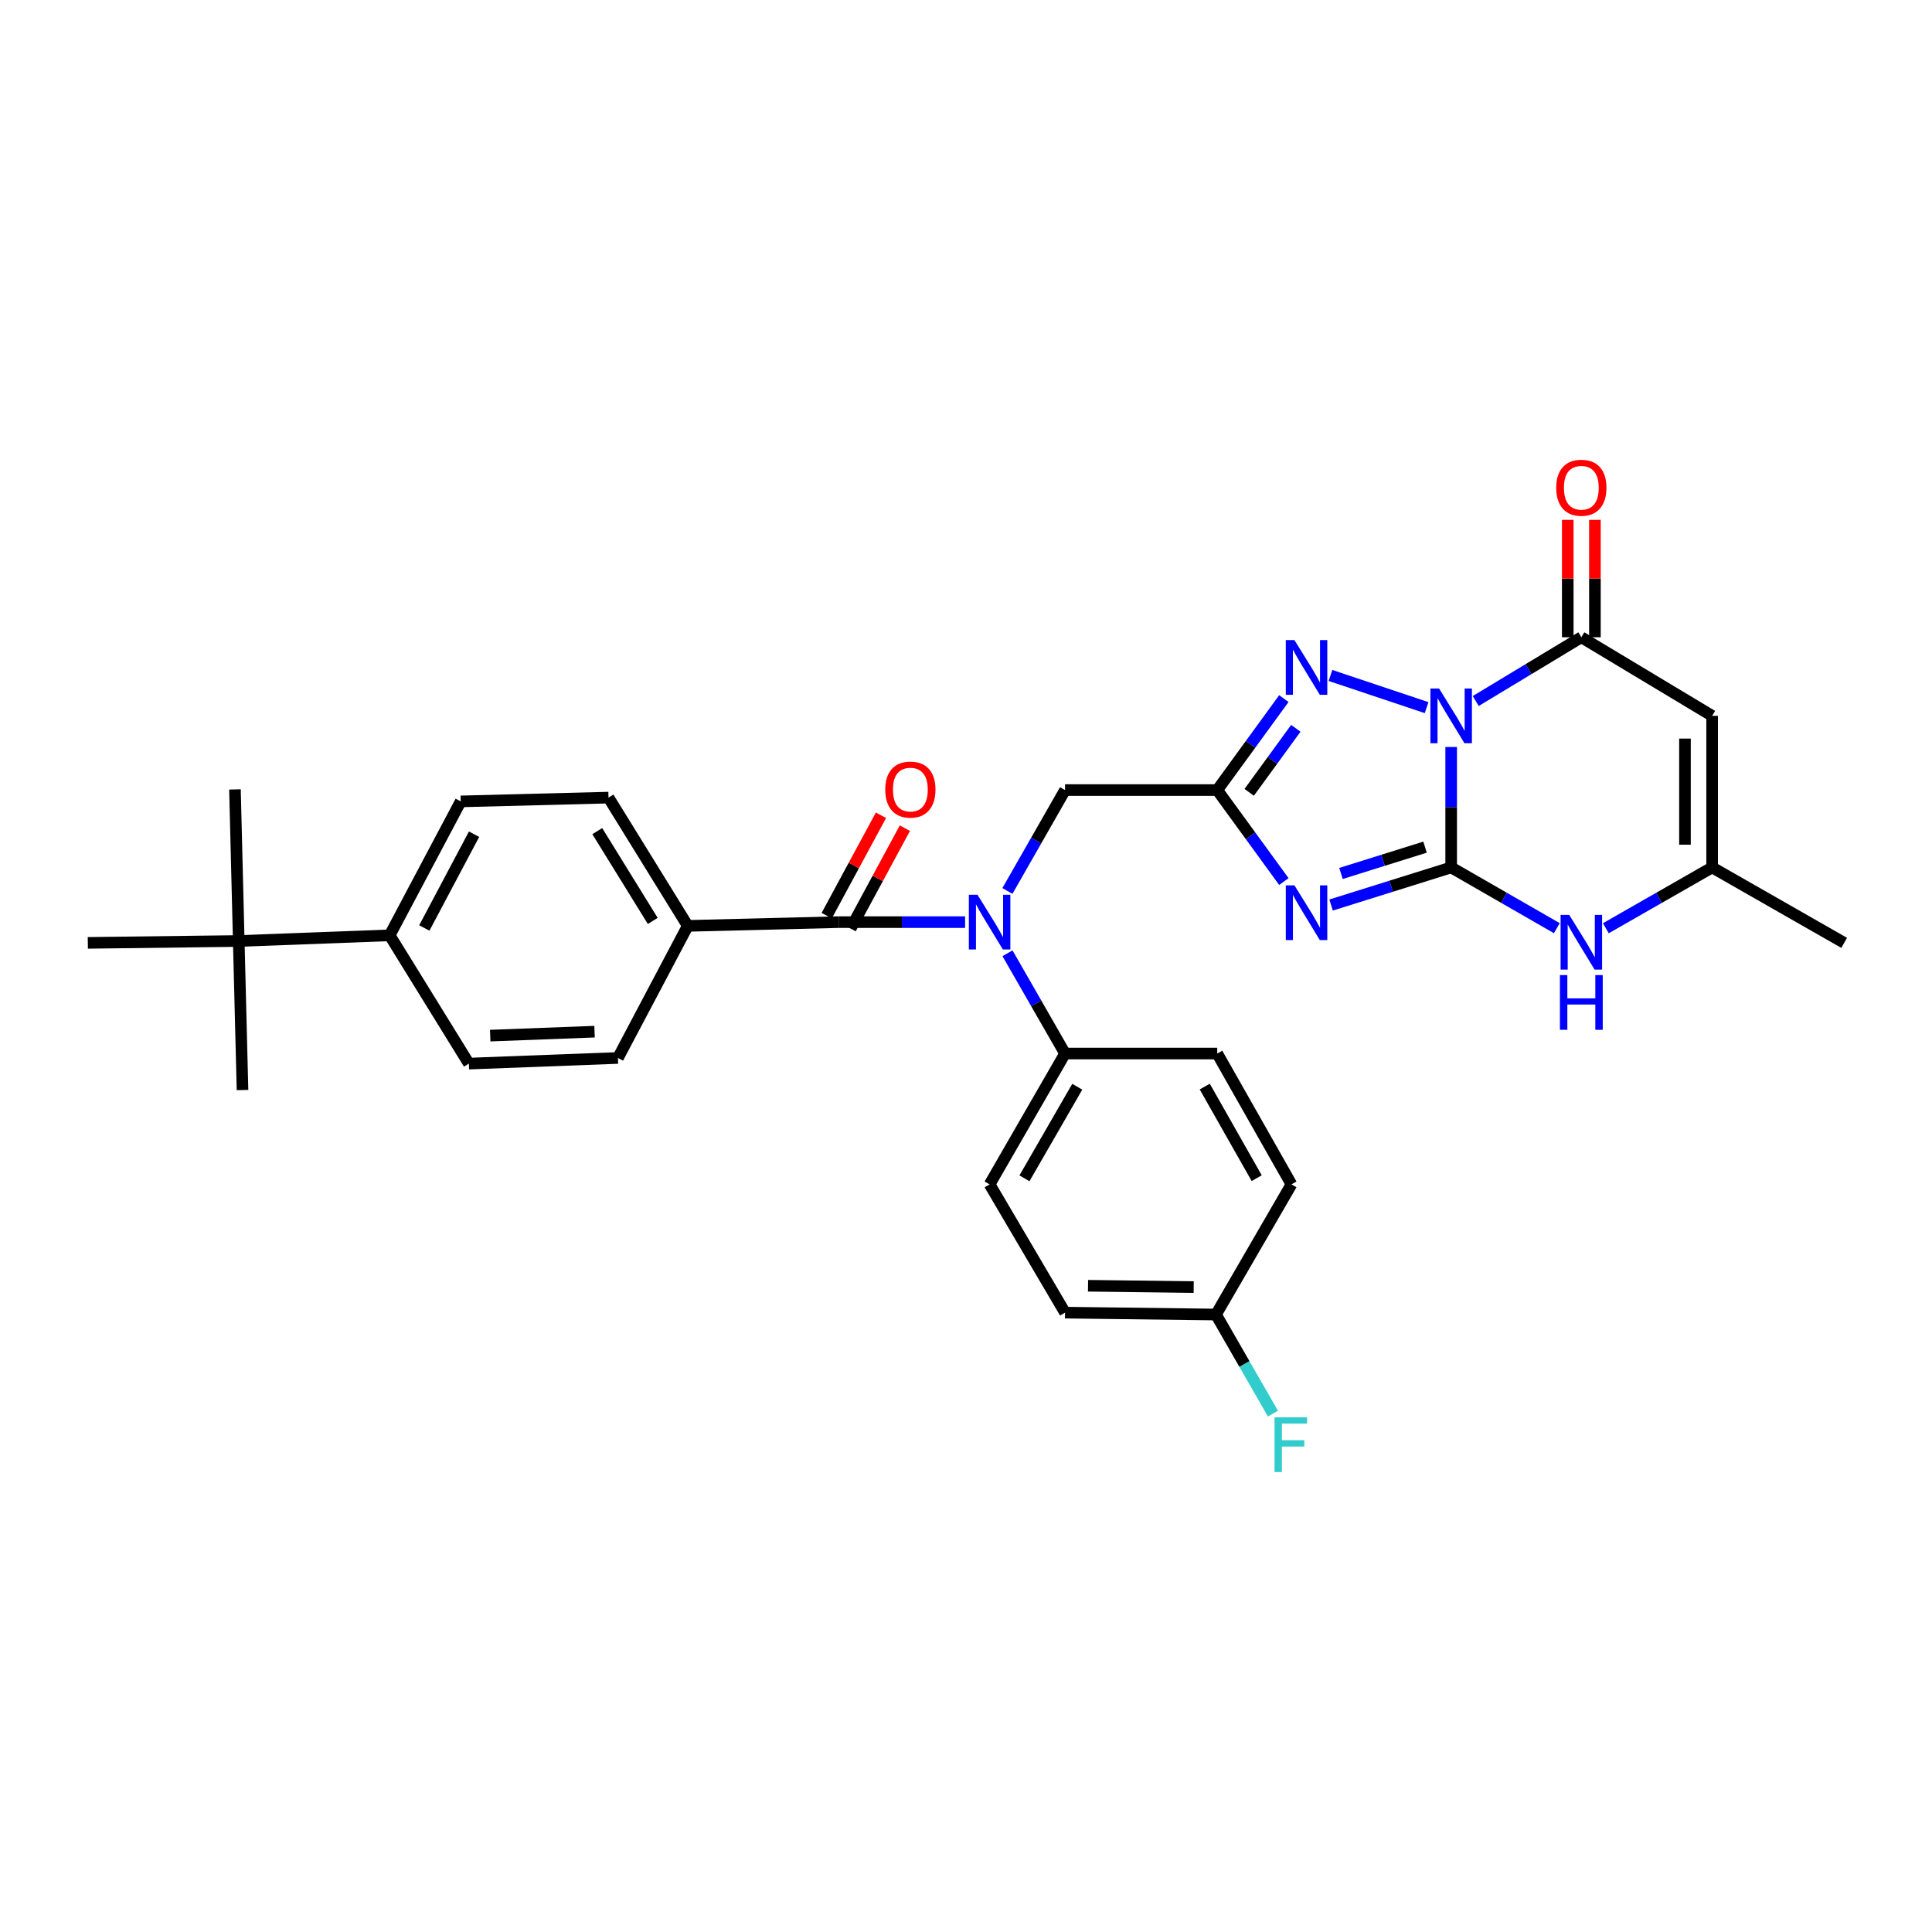 <?xml version='1.0' encoding='iso-8859-1'?>
<svg version='1.1' baseProfile='full'
              xmlns='http://www.w3.org/2000/svg'
                      xmlns:rdkit='http://www.rdkit.org/xml'
                      xmlns:xlink='http://www.w3.org/1999/xlink'
                  xml:space='preserve'
width='1000px' height='1000px' viewBox='0 0 1000 1000'>
<!-- END OF HEADER -->
<rect style='opacity:1.0;fill:#FFFFFF;stroke:none' width='1000' height='1000' x='0' y='0'> </rect>
<path class='bond-0' d='M 751.123,386.644 L 751.123,417.813' style='fill:none;fill-rule:evenodd;stroke:#0000FF;stroke-width:6px;stroke-linecap:butt;stroke-linejoin:miter;stroke-opacity:1' />
<path class='bond-0' d='M 751.123,417.813 L 751.123,448.981' style='fill:none;fill-rule:evenodd;stroke:#000000;stroke-width:6px;stroke-linecap:butt;stroke-linejoin:miter;stroke-opacity:1' />
<path class='bond-3' d='M 738.41,366.268 L 688.645,349.612' style='fill:none;fill-rule:evenodd;stroke:#0000FF;stroke-width:6px;stroke-linecap:butt;stroke-linejoin:miter;stroke-opacity:1' />
<path class='bond-4' d='M 763.831,362.85 L 791.163,346.348' style='fill:none;fill-rule:evenodd;stroke:#0000FF;stroke-width:6px;stroke-linecap:butt;stroke-linejoin:miter;stroke-opacity:1' />
<path class='bond-4' d='M 791.163,346.348 L 818.496,329.845' style='fill:none;fill-rule:evenodd;stroke:#000000;stroke-width:6px;stroke-linecap:butt;stroke-linejoin:miter;stroke-opacity:1' />
<path class='bond-1' d='M 751.123,448.981 L 720.046,458.711' style='fill:none;fill-rule:evenodd;stroke:#000000;stroke-width:6px;stroke-linecap:butt;stroke-linejoin:miter;stroke-opacity:1' />
<path class='bond-1' d='M 720.046,458.711 L 688.968,468.441' style='fill:none;fill-rule:evenodd;stroke:#0000FF;stroke-width:6px;stroke-linecap:butt;stroke-linejoin:miter;stroke-opacity:1' />
<path class='bond-1' d='M 737.599,438.48 L 715.844,445.291' style='fill:none;fill-rule:evenodd;stroke:#000000;stroke-width:6px;stroke-linecap:butt;stroke-linejoin:miter;stroke-opacity:1' />
<path class='bond-1' d='M 715.844,445.291 L 694.09,452.102' style='fill:none;fill-rule:evenodd;stroke:#0000FF;stroke-width:6px;stroke-linecap:butt;stroke-linejoin:miter;stroke-opacity:1' />
<path class='bond-6' d='M 751.123,448.981 L 778.468,464.702' style='fill:none;fill-rule:evenodd;stroke:#000000;stroke-width:6px;stroke-linecap:butt;stroke-linejoin:miter;stroke-opacity:1' />
<path class='bond-6' d='M 778.468,464.702 L 805.813,480.422' style='fill:none;fill-rule:evenodd;stroke:#0000FF;stroke-width:6px;stroke-linecap:butt;stroke-linejoin:miter;stroke-opacity:1' />
<path class='bond-31' d='M 664.527,456.294 L 647.284,432.615' style='fill:none;fill-rule:evenodd;stroke:#0000FF;stroke-width:6px;stroke-linecap:butt;stroke-linejoin:miter;stroke-opacity:1' />
<path class='bond-31' d='M 647.284,432.615 L 630.042,408.936' style='fill:none;fill-rule:evenodd;stroke:#000000;stroke-width:6px;stroke-linecap:butt;stroke-linejoin:miter;stroke-opacity:1' />
<path class='bond-2' d='M 630.042,408.936 L 647.283,385.264' style='fill:none;fill-rule:evenodd;stroke:#000000;stroke-width:6px;stroke-linecap:butt;stroke-linejoin:miter;stroke-opacity:1' />
<path class='bond-2' d='M 647.283,385.264 L 664.524,361.592' style='fill:none;fill-rule:evenodd;stroke:#0000FF;stroke-width:6px;stroke-linecap:butt;stroke-linejoin:miter;stroke-opacity:1' />
<path class='bond-2' d='M 646.581,410.113 L 658.65,393.543' style='fill:none;fill-rule:evenodd;stroke:#000000;stroke-width:6px;stroke-linecap:butt;stroke-linejoin:miter;stroke-opacity:1' />
<path class='bond-2' d='M 658.65,393.543 L 670.718,376.972' style='fill:none;fill-rule:evenodd;stroke:#0000FF;stroke-width:6px;stroke-linecap:butt;stroke-linejoin:miter;stroke-opacity:1' />
<path class='bond-10' d='M 630.042,408.936 L 551.264,408.936' style='fill:none;fill-rule:evenodd;stroke:#000000;stroke-width:6px;stroke-linecap:butt;stroke-linejoin:miter;stroke-opacity:1' />
<path class='bond-5' d='M 818.496,329.845 L 886.196,370.523' style='fill:none;fill-rule:evenodd;stroke:#000000;stroke-width:6px;stroke-linecap:butt;stroke-linejoin:miter;stroke-opacity:1' />
<path class='bond-13' d='M 825.527,329.845 L 825.527,299.456' style='fill:none;fill-rule:evenodd;stroke:#000000;stroke-width:6px;stroke-linecap:butt;stroke-linejoin:miter;stroke-opacity:1' />
<path class='bond-13' d='M 825.527,299.456 L 825.527,269.068' style='fill:none;fill-rule:evenodd;stroke:#FF0000;stroke-width:6px;stroke-linecap:butt;stroke-linejoin:miter;stroke-opacity:1' />
<path class='bond-13' d='M 811.465,329.845 L 811.465,299.456' style='fill:none;fill-rule:evenodd;stroke:#000000;stroke-width:6px;stroke-linecap:butt;stroke-linejoin:miter;stroke-opacity:1' />
<path class='bond-13' d='M 811.465,299.456 L 811.465,269.068' style='fill:none;fill-rule:evenodd;stroke:#FF0000;stroke-width:6px;stroke-linecap:butt;stroke-linejoin:miter;stroke-opacity:1' />
<path class='bond-9' d='M 886.196,370.523 L 886.196,448.981' style='fill:none;fill-rule:evenodd;stroke:#000000;stroke-width:6px;stroke-linecap:butt;stroke-linejoin:miter;stroke-opacity:1' />
<path class='bond-9' d='M 872.134,382.292 L 872.134,437.212' style='fill:none;fill-rule:evenodd;stroke:#000000;stroke-width:6px;stroke-linecap:butt;stroke-linejoin:miter;stroke-opacity:1' />
<path class='bond-32' d='M 831.186,480.454 L 858.691,464.717' style='fill:none;fill-rule:evenodd;stroke:#0000FF;stroke-width:6px;stroke-linecap:butt;stroke-linejoin:miter;stroke-opacity:1' />
<path class='bond-32' d='M 858.691,464.717 L 886.196,448.981' style='fill:none;fill-rule:evenodd;stroke:#000000;stroke-width:6px;stroke-linecap:butt;stroke-linejoin:miter;stroke-opacity:1' />
<path class='bond-7' d='M 434.088,477.292 L 466.807,477.292' style='fill:none;fill-rule:evenodd;stroke:#000000;stroke-width:6px;stroke-linecap:butt;stroke-linejoin:miter;stroke-opacity:1' />
<path class='bond-7' d='M 466.807,477.292 L 499.525,477.292' style='fill:none;fill-rule:evenodd;stroke:#0000FF;stroke-width:6px;stroke-linecap:butt;stroke-linejoin:miter;stroke-opacity:1' />
<path class='bond-11' d='M 434.088,477.292 L 355.982,479.238' style='fill:none;fill-rule:evenodd;stroke:#000000;stroke-width:6px;stroke-linecap:butt;stroke-linejoin:miter;stroke-opacity:1' />
<path class='bond-14' d='M 440.274,480.635 L 454.317,454.648' style='fill:none;fill-rule:evenodd;stroke:#000000;stroke-width:6px;stroke-linecap:butt;stroke-linejoin:miter;stroke-opacity:1' />
<path class='bond-14' d='M 454.317,454.648 L 468.359,428.662' style='fill:none;fill-rule:evenodd;stroke:#FF0000;stroke-width:6px;stroke-linecap:butt;stroke-linejoin:miter;stroke-opacity:1' />
<path class='bond-14' d='M 427.903,473.95 L 441.945,447.963' style='fill:none;fill-rule:evenodd;stroke:#000000;stroke-width:6px;stroke-linecap:butt;stroke-linejoin:miter;stroke-opacity:1' />
<path class='bond-14' d='M 441.945,447.963 L 455.988,421.977' style='fill:none;fill-rule:evenodd;stroke:#FF0000;stroke-width:6px;stroke-linecap:butt;stroke-linejoin:miter;stroke-opacity:1' />
<path class='bond-8' d='M 521.431,461.164 L 536.347,435.05' style='fill:none;fill-rule:evenodd;stroke:#0000FF;stroke-width:6px;stroke-linecap:butt;stroke-linejoin:miter;stroke-opacity:1' />
<path class='bond-8' d='M 536.347,435.05 L 551.264,408.936' style='fill:none;fill-rule:evenodd;stroke:#000000;stroke-width:6px;stroke-linecap:butt;stroke-linejoin:miter;stroke-opacity:1' />
<path class='bond-12' d='M 521.472,493.413 L 536.368,519.363' style='fill:none;fill-rule:evenodd;stroke:#0000FF;stroke-width:6px;stroke-linecap:butt;stroke-linejoin:miter;stroke-opacity:1' />
<path class='bond-12' d='M 536.368,519.363 L 551.264,545.313' style='fill:none;fill-rule:evenodd;stroke:#000000;stroke-width:6px;stroke-linecap:butt;stroke-linejoin:miter;stroke-opacity:1' />
<path class='bond-27' d='M 886.196,448.981 L 954.545,488.026' style='fill:none;fill-rule:evenodd;stroke:#000000;stroke-width:6px;stroke-linecap:butt;stroke-linejoin:miter;stroke-opacity:1' />
<path class='bond-17' d='M 355.982,479.238 L 319.843,547.602' style='fill:none;fill-rule:evenodd;stroke:#000000;stroke-width:6px;stroke-linecap:butt;stroke-linejoin:miter;stroke-opacity:1' />
<path class='bond-18' d='M 355.982,479.238 L 314.96,412.842' style='fill:none;fill-rule:evenodd;stroke:#000000;stroke-width:6px;stroke-linecap:butt;stroke-linejoin:miter;stroke-opacity:1' />
<path class='bond-18' d='M 337.866,476.669 L 309.15,430.192' style='fill:none;fill-rule:evenodd;stroke:#000000;stroke-width:6px;stroke-linecap:butt;stroke-linejoin:miter;stroke-opacity:1' />
<path class='bond-21' d='M 551.264,545.313 L 512.218,613.029' style='fill:none;fill-rule:evenodd;stroke:#000000;stroke-width:6px;stroke-linecap:butt;stroke-linejoin:miter;stroke-opacity:1' />
<path class='bond-21' d='M 557.589,562.495 L 530.257,609.896' style='fill:none;fill-rule:evenodd;stroke:#000000;stroke-width:6px;stroke-linecap:butt;stroke-linejoin:miter;stroke-opacity:1' />
<path class='bond-22' d='M 551.264,545.313 L 630.042,545.313' style='fill:none;fill-rule:evenodd;stroke:#000000;stroke-width:6px;stroke-linecap:butt;stroke-linejoin:miter;stroke-opacity:1' />
<path class='bond-15' d='M 123.577,487.058 L 201.691,484.12' style='fill:none;fill-rule:evenodd;stroke:#000000;stroke-width:6px;stroke-linecap:butt;stroke-linejoin:miter;stroke-opacity:1' />
<path class='bond-28' d='M 123.577,487.058 L 45.455,488.026' style='fill:none;fill-rule:evenodd;stroke:#000000;stroke-width:6px;stroke-linecap:butt;stroke-linejoin:miter;stroke-opacity:1' />
<path class='bond-29' d='M 123.577,487.058 L 125.522,564.203' style='fill:none;fill-rule:evenodd;stroke:#000000;stroke-width:6px;stroke-linecap:butt;stroke-linejoin:miter;stroke-opacity:1' />
<path class='bond-30' d='M 123.577,487.058 L 121.616,408.607' style='fill:none;fill-rule:evenodd;stroke:#000000;stroke-width:6px;stroke-linecap:butt;stroke-linejoin:miter;stroke-opacity:1' />
<path class='bond-16' d='M 201.691,484.12 L 238.463,414.802' style='fill:none;fill-rule:evenodd;stroke:#000000;stroke-width:6px;stroke-linecap:butt;stroke-linejoin:miter;stroke-opacity:1' />
<path class='bond-16' d='M 219.629,480.312 L 245.369,431.79' style='fill:none;fill-rule:evenodd;stroke:#000000;stroke-width:6px;stroke-linecap:butt;stroke-linejoin:miter;stroke-opacity:1' />
<path class='bond-34' d='M 201.691,484.12 L 242.697,550.524' style='fill:none;fill-rule:evenodd;stroke:#000000;stroke-width:6px;stroke-linecap:butt;stroke-linejoin:miter;stroke-opacity:1' />
<path class='bond-20' d='M 319.843,547.602 L 242.697,550.524' style='fill:none;fill-rule:evenodd;stroke:#000000;stroke-width:6px;stroke-linecap:butt;stroke-linejoin:miter;stroke-opacity:1' />
<path class='bond-20' d='M 307.739,533.989 L 253.737,536.034' style='fill:none;fill-rule:evenodd;stroke:#000000;stroke-width:6px;stroke-linecap:butt;stroke-linejoin:miter;stroke-opacity:1' />
<path class='bond-19' d='M 314.96,412.842 L 238.463,414.802' style='fill:none;fill-rule:evenodd;stroke:#000000;stroke-width:6px;stroke-linecap:butt;stroke-linejoin:miter;stroke-opacity:1' />
<path class='bond-24' d='M 512.218,613.029 L 551.264,679.418' style='fill:none;fill-rule:evenodd;stroke:#000000;stroke-width:6px;stroke-linecap:butt;stroke-linejoin:miter;stroke-opacity:1' />
<path class='bond-25' d='M 630.042,545.313 L 668.455,613.029' style='fill:none;fill-rule:evenodd;stroke:#000000;stroke-width:6px;stroke-linecap:butt;stroke-linejoin:miter;stroke-opacity:1' />
<path class='bond-25' d='M 623.573,562.409 L 650.462,609.81' style='fill:none;fill-rule:evenodd;stroke:#000000;stroke-width:6px;stroke-linecap:butt;stroke-linejoin:miter;stroke-opacity:1' />
<path class='bond-23' d='M 629.394,680.402 L 668.455,613.029' style='fill:none;fill-rule:evenodd;stroke:#000000;stroke-width:6px;stroke-linecap:butt;stroke-linejoin:miter;stroke-opacity:1' />
<path class='bond-26' d='M 629.394,680.402 L 644.131,706.037' style='fill:none;fill-rule:evenodd;stroke:#000000;stroke-width:6px;stroke-linecap:butt;stroke-linejoin:miter;stroke-opacity:1' />
<path class='bond-26' d='M 644.131,706.037 L 658.869,731.672' style='fill:none;fill-rule:evenodd;stroke:#33CCCC;stroke-width:6px;stroke-linecap:butt;stroke-linejoin:miter;stroke-opacity:1' />
<path class='bond-33' d='M 629.394,680.402 L 551.264,679.418' style='fill:none;fill-rule:evenodd;stroke:#000000;stroke-width:6px;stroke-linecap:butt;stroke-linejoin:miter;stroke-opacity:1' />
<path class='bond-33' d='M 617.851,666.193 L 563.16,665.504' style='fill:none;fill-rule:evenodd;stroke:#000000;stroke-width:6px;stroke-linecap:butt;stroke-linejoin:miter;stroke-opacity:1' />
<path  class='atom-0' d='M 744.863 356.363
L 754.143 371.363
Q 755.063 372.843, 756.543 375.523
Q 758.023 378.203, 758.103 378.363
L 758.103 356.363
L 761.863 356.363
L 761.863 384.683
L 757.983 384.683
L 748.023 368.283
Q 746.863 366.363, 745.623 364.163
Q 744.423 361.963, 744.063 361.283
L 744.063 384.683
L 740.383 384.683
L 740.383 356.363
L 744.863 356.363
' fill='#0000FF'/>
<path  class='atom-2' d='M 670.007 458.258
L 679.287 473.258
Q 680.207 474.738, 681.687 477.418
Q 683.167 480.098, 683.247 480.258
L 683.247 458.258
L 687.007 458.258
L 687.007 486.578
L 683.127 486.578
L 673.167 470.178
Q 672.007 468.258, 670.767 466.058
Q 669.567 463.858, 669.207 463.178
L 669.207 486.578
L 665.527 486.578
L 665.527 458.258
L 670.007 458.258
' fill='#0000FF'/>
<path  class='atom-4' d='M 670.007 331.309
L 679.287 346.309
Q 680.207 347.789, 681.687 350.469
Q 683.167 353.149, 683.247 353.309
L 683.247 331.309
L 687.007 331.309
L 687.007 359.629
L 683.127 359.629
L 673.167 343.229
Q 672.007 341.309, 670.767 339.109
Q 669.567 336.909, 669.207 336.229
L 669.207 359.629
L 665.527 359.629
L 665.527 331.309
L 670.007 331.309
' fill='#0000FF'/>
<path  class='atom-7' d='M 812.236 473.554
L 821.516 488.554
Q 822.436 490.034, 823.916 492.714
Q 825.396 495.394, 825.476 495.554
L 825.476 473.554
L 829.236 473.554
L 829.236 501.874
L 825.356 501.874
L 815.396 485.474
Q 814.236 483.554, 812.996 481.354
Q 811.796 479.154, 811.436 478.474
L 811.436 501.874
L 807.756 501.874
L 807.756 473.554
L 812.236 473.554
' fill='#0000FF'/>
<path  class='atom-7' d='M 807.416 504.706
L 811.256 504.706
L 811.256 516.746
L 825.736 516.746
L 825.736 504.706
L 829.576 504.706
L 829.576 533.026
L 825.736 533.026
L 825.736 519.946
L 811.256 519.946
L 811.256 533.026
L 807.416 533.026
L 807.416 504.706
' fill='#0000FF'/>
<path  class='atom-9' d='M 505.958 463.132
L 515.238 478.132
Q 516.158 479.612, 517.638 482.292
Q 519.118 484.972, 519.198 485.132
L 519.198 463.132
L 522.958 463.132
L 522.958 491.452
L 519.078 491.452
L 509.118 475.052
Q 507.958 473.132, 506.718 470.932
Q 505.518 468.732, 505.158 468.052
L 505.158 491.452
L 501.478 491.452
L 501.478 463.132
L 505.958 463.132
' fill='#0000FF'/>
<path  class='atom-14' d='M 805.496 252.451
Q 805.496 245.651, 808.856 241.851
Q 812.216 238.051, 818.496 238.051
Q 824.776 238.051, 828.136 241.851
Q 831.496 245.651, 831.496 252.451
Q 831.496 259.331, 828.096 263.251
Q 824.696 267.131, 818.496 267.131
Q 812.256 267.131, 808.856 263.251
Q 805.496 259.371, 805.496 252.451
M 818.496 263.931
Q 822.816 263.931, 825.136 261.051
Q 827.496 258.131, 827.496 252.451
Q 827.496 246.891, 825.136 244.091
Q 822.816 241.251, 818.496 241.251
Q 814.176 241.251, 811.816 244.051
Q 809.496 246.851, 809.496 252.451
Q 809.496 258.171, 811.816 261.051
Q 814.176 263.931, 818.496 263.931
' fill='#FF0000'/>
<path  class='atom-15' d='M 458.204 408.687
Q 458.204 401.887, 461.564 398.087
Q 464.924 394.287, 471.204 394.287
Q 477.484 394.287, 480.844 398.087
Q 484.204 401.887, 484.204 408.687
Q 484.204 415.567, 480.804 419.487
Q 477.404 423.367, 471.204 423.367
Q 464.964 423.367, 461.564 419.487
Q 458.204 415.607, 458.204 408.687
M 471.204 420.167
Q 475.524 420.167, 477.844 417.287
Q 480.204 414.367, 480.204 408.687
Q 480.204 403.127, 477.844 400.327
Q 475.524 397.487, 471.204 397.487
Q 466.884 397.487, 464.524 400.287
Q 462.204 403.087, 462.204 408.687
Q 462.204 414.407, 464.524 417.287
Q 466.884 420.167, 471.204 420.167
' fill='#FF0000'/>
<path  class='atom-27' d='M 659.707 733.614
L 676.547 733.614
L 676.547 736.854
L 663.507 736.854
L 663.507 745.454
L 675.107 745.454
L 675.107 748.734
L 663.507 748.734
L 663.507 761.934
L 659.707 761.934
L 659.707 733.614
' fill='#33CCCC'/>
</svg>
